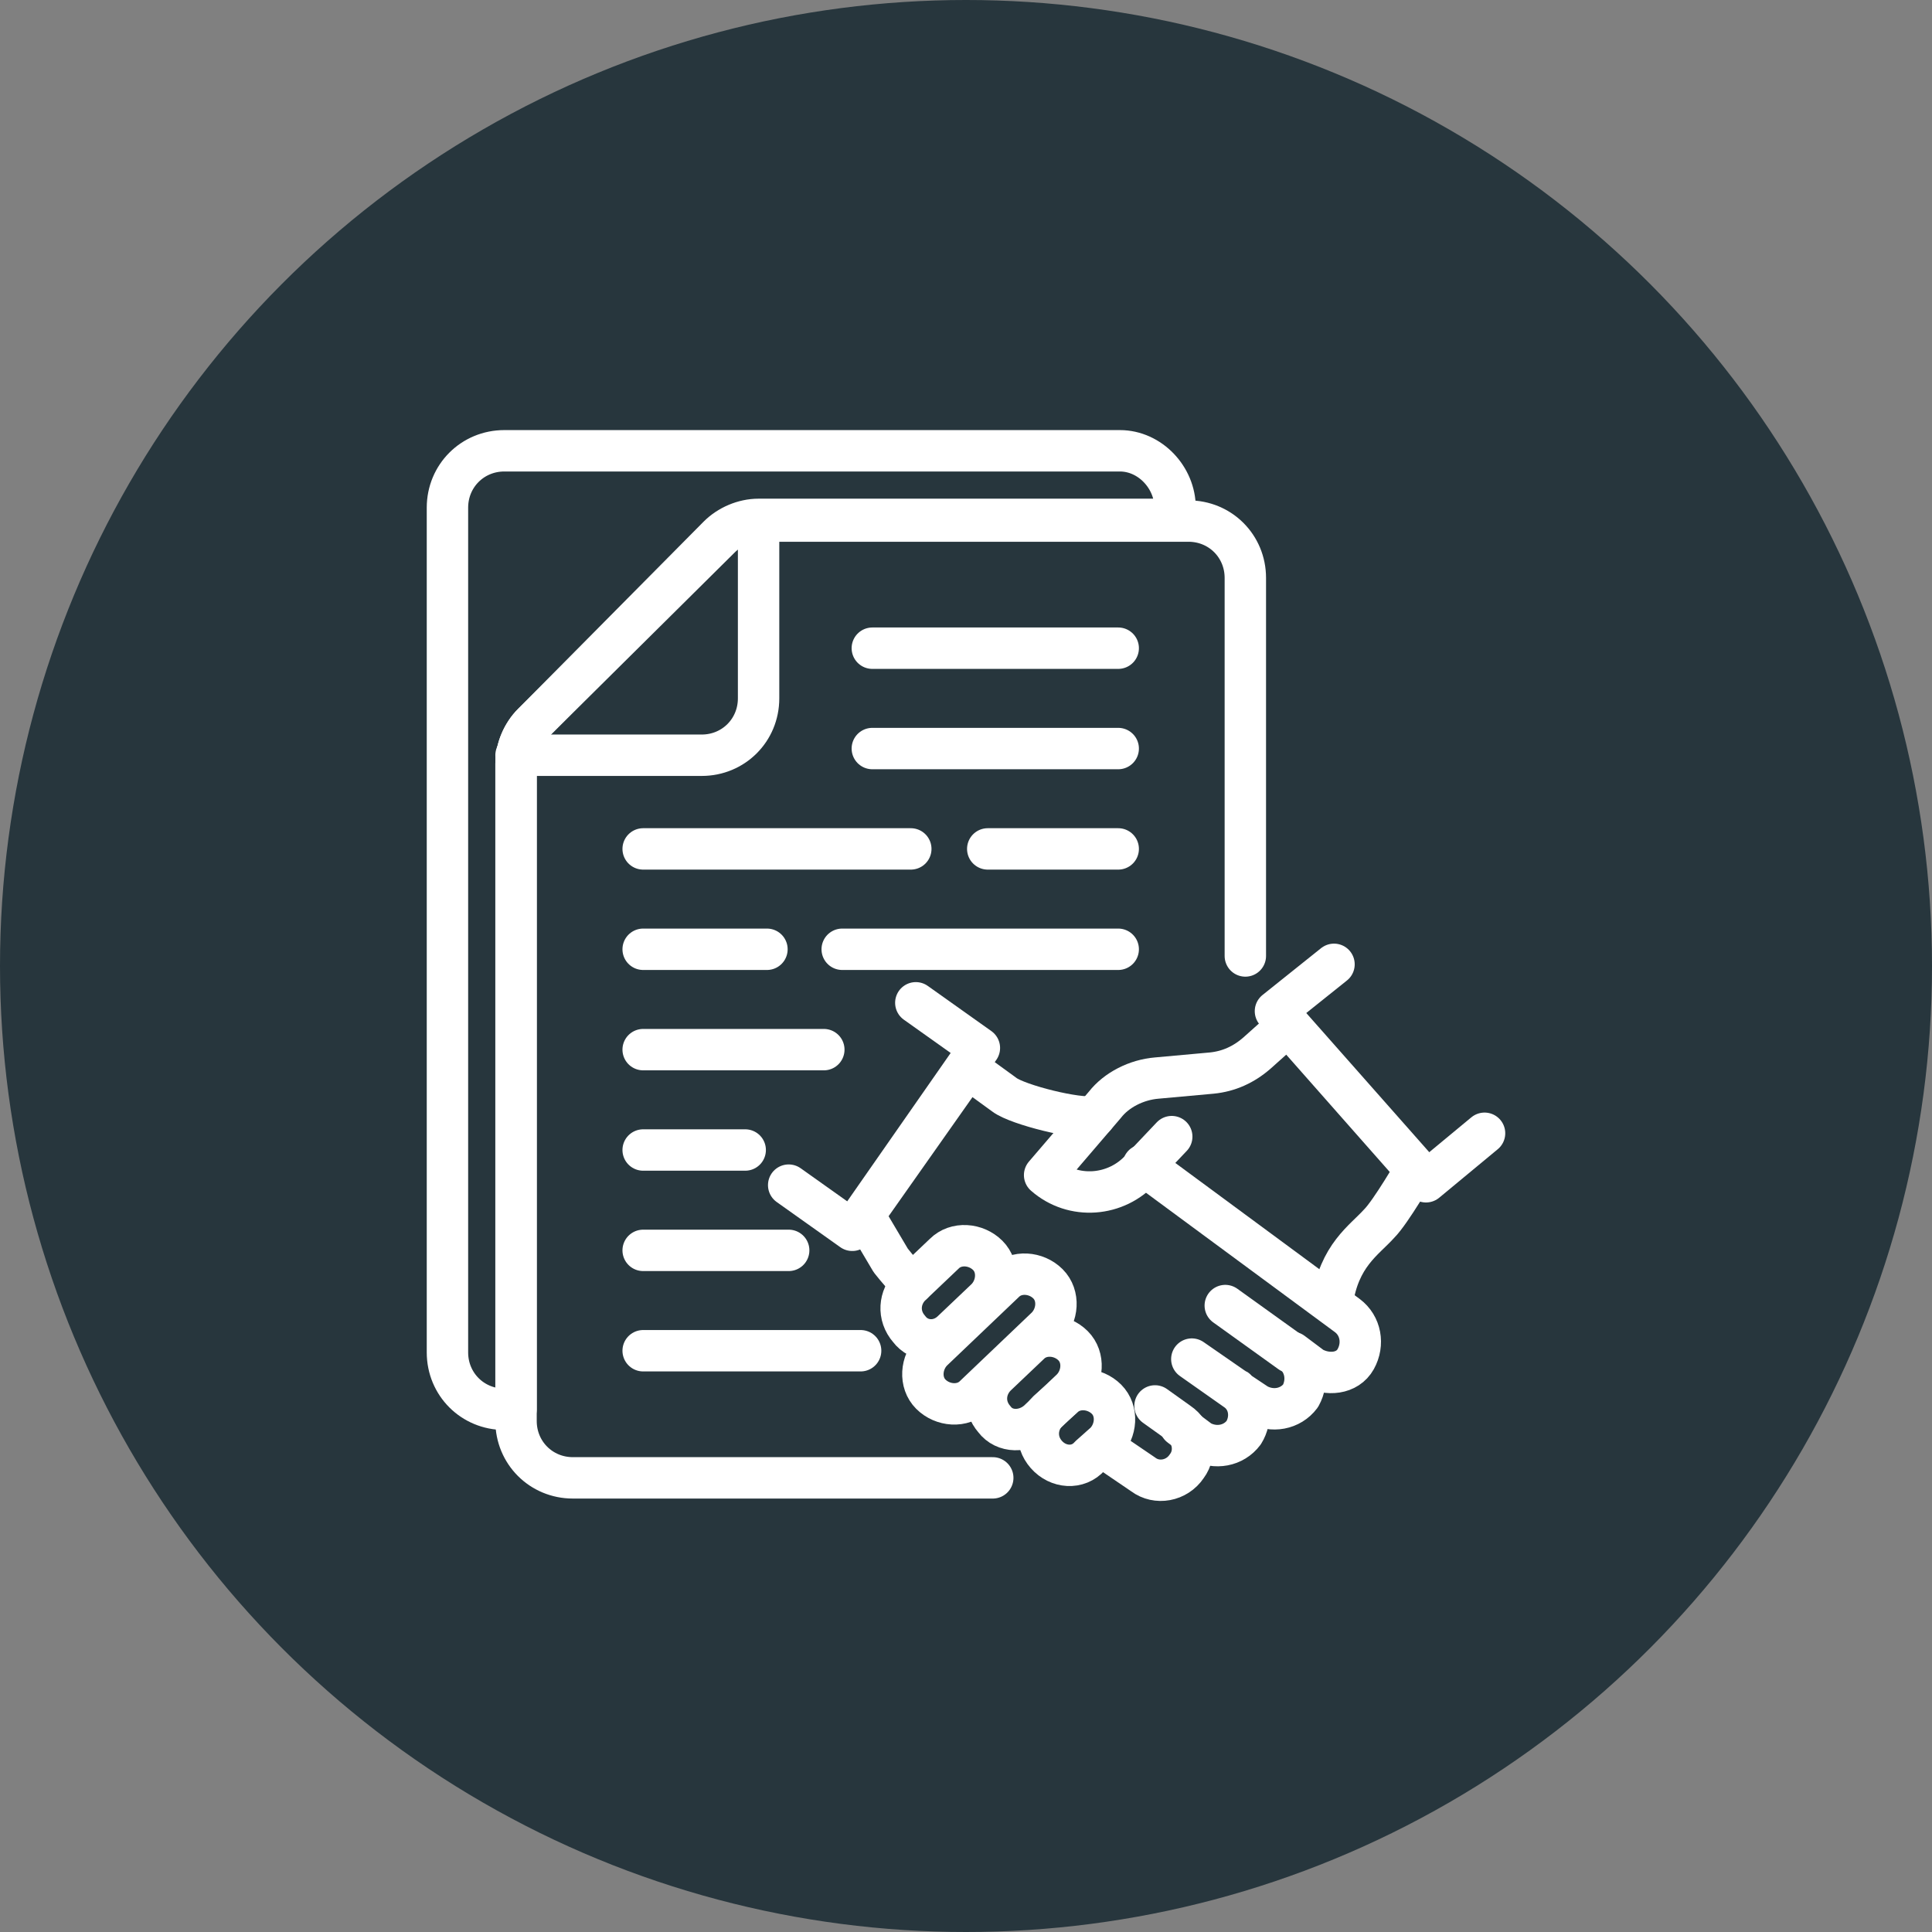 <svg width="140" height="140" viewBox="0 0 140 140" fill="none" xmlns="http://www.w3.org/2000/svg">
<rect x="0" y="0" width="140" height="140" fill="#808080" stroke="none"/>
<circle cx="70" cy="70" r="70" fill="#27363D"/>
<path d="M85.151 36.788V37.636H54.97C53.879 37.636 52.788 38.121 52.061 38.848L38.606 52.424C37.879 53.151 37.394 54.242 37.394 55.333V102.121H36.545C34.242 102.121 32.424 100.303 32.424 98V36.788C32.424 34.485 34.242 32.666 36.545 32.666H81.151C83.333 32.666 85.151 34.606 85.151 36.788Z" stroke="white" stroke-width="3" stroke-miterlimit="10" stroke-linecap="round" stroke-linejoin="round"/>
<path d="M71.939 107.091H41.515C39.212 107.091 37.394 105.273 37.394 102.97V55.334C37.394 54.243 37.879 53.152 38.606 52.425L52.182 38.97C52.909 38.243 54 37.758 55.091 37.758H86.121C88.424 37.758 90.242 39.576 90.242 41.879V69.273M62.364 97.879H46.606M57.151 90.606H46.606M54 83.334H46.606M59.697 76.061H46.606M55.576 68.788H46.606M81.03 68.788H61.03M66 61.515H46.606M81.03 61.515H71.576M81.03 54.243H63.212M63.212 46.97H81.03" stroke="white" stroke-width="3" stroke-miterlimit="10" stroke-linecap="round" stroke-linejoin="round"/>
<path d="M54.97 37.758V50.606C54.97 52.909 53.151 54.727 50.849 54.727H37.394" stroke="white" stroke-width="3" stroke-miterlimit="10" stroke-linecap="round" stroke-linejoin="round"/>
<path d="M69.03 96.424L71.454 94.121C72.303 93.273 72.424 91.818 71.576 90.97C70.727 90.121 69.273 90 68.424 90.849L66 93.152C65.151 94 65.03 95.333 65.879 96.303C66.606 97.273 68.061 97.394 69.03 96.424ZM70.606 101.152L75.818 96.182C76.667 95.333 76.788 93.879 75.939 93.03C75.091 92.182 73.636 92.061 72.788 92.909L67.576 97.879C66.727 98.727 66.606 100.182 67.454 101.03C68.303 101.879 69.757 102 70.606 101.152ZM75.212 102.97L77.636 100.667C78.485 99.818 78.606 98.364 77.757 97.515C76.909 96.667 75.454 96.546 74.606 97.394L72.182 99.697C71.333 100.545 71.212 101.879 72.061 102.849C72.788 103.818 74.242 103.818 75.212 102.97Z" stroke="white" stroke-width="3" stroke-miterlimit="10" stroke-linecap="round" stroke-linejoin="round"/>
<path d="M82.848 84.424L97.636 95.333C98.606 96.061 98.848 97.394 98.242 98.485C97.636 99.576 96.182 99.697 95.091 99.091L93.636 98C94.606 98.727 94.848 100.061 94.242 101.152C93.515 102.121 92.182 102.364 91.091 101.758L89.636 100.788M89.636 100.788L86.364 98.485L89.515 100.667C89.515 100.667 89.636 100.667 89.636 100.788ZM89.636 100.788C90.606 101.515 90.727 102.849 90.121 103.818C89.394 104.788 88.061 105.03 86.97 104.424L85.515 103.333M78.97 105.515L80.061 104.546C80.909 103.697 81.03 102.242 80.182 101.394C79.333 100.546 77.879 100.424 77.03 101.273L75.939 102.242C75.091 103.091 74.97 104.424 75.818 105.394C76.667 106.364 78.121 106.485 78.97 105.515Z" stroke="white" stroke-width="3" stroke-miterlimit="10" stroke-linecap="round" stroke-linejoin="round"/>
<path d="M79.818 104.788L82.849 106.849C83.818 107.576 85.273 107.334 86 106.243C86.727 105.273 86.485 103.819 85.394 103.091L83.697 101.879M66.121 93.031C65.515 92.546 65.03 91.94 64.545 91.334L62.606 88.061L70.121 77.394L72.788 79.334C73.757 80.061 78.121 81.152 79.333 80.909M57.151 85.879L61.758 89.152L70.97 75.94L66.364 72.667M88.788 94.606L93.515 98" stroke="white" stroke-width="3" stroke-miterlimit="10" stroke-linecap="round" stroke-linejoin="round"/>
<path d="M96.545 94.364C97.03 90.97 98.849 89.879 99.939 88.667C100.788 87.818 102.606 84.667 102.606 84.667L93.394 74.243L91.091 76.303C90.121 77.152 89.03 77.637 87.818 77.758L83.818 78.121C82.364 78.243 80.909 78.97 80.061 80.061L75.697 85.152C77.758 86.97 80.909 86.728 82.727 84.667L84.909 82.364" stroke="white" stroke-width="3" stroke-miterlimit="10" stroke-linecap="round" stroke-linejoin="round"/>
<path d="M107.576 82.121L103.333 85.636L92.424 73.273L96.667 69.879" stroke="white" stroke-width="3" stroke-miterlimit="10" stroke-linecap="round" stroke-linejoin="round"/>
</svg>
